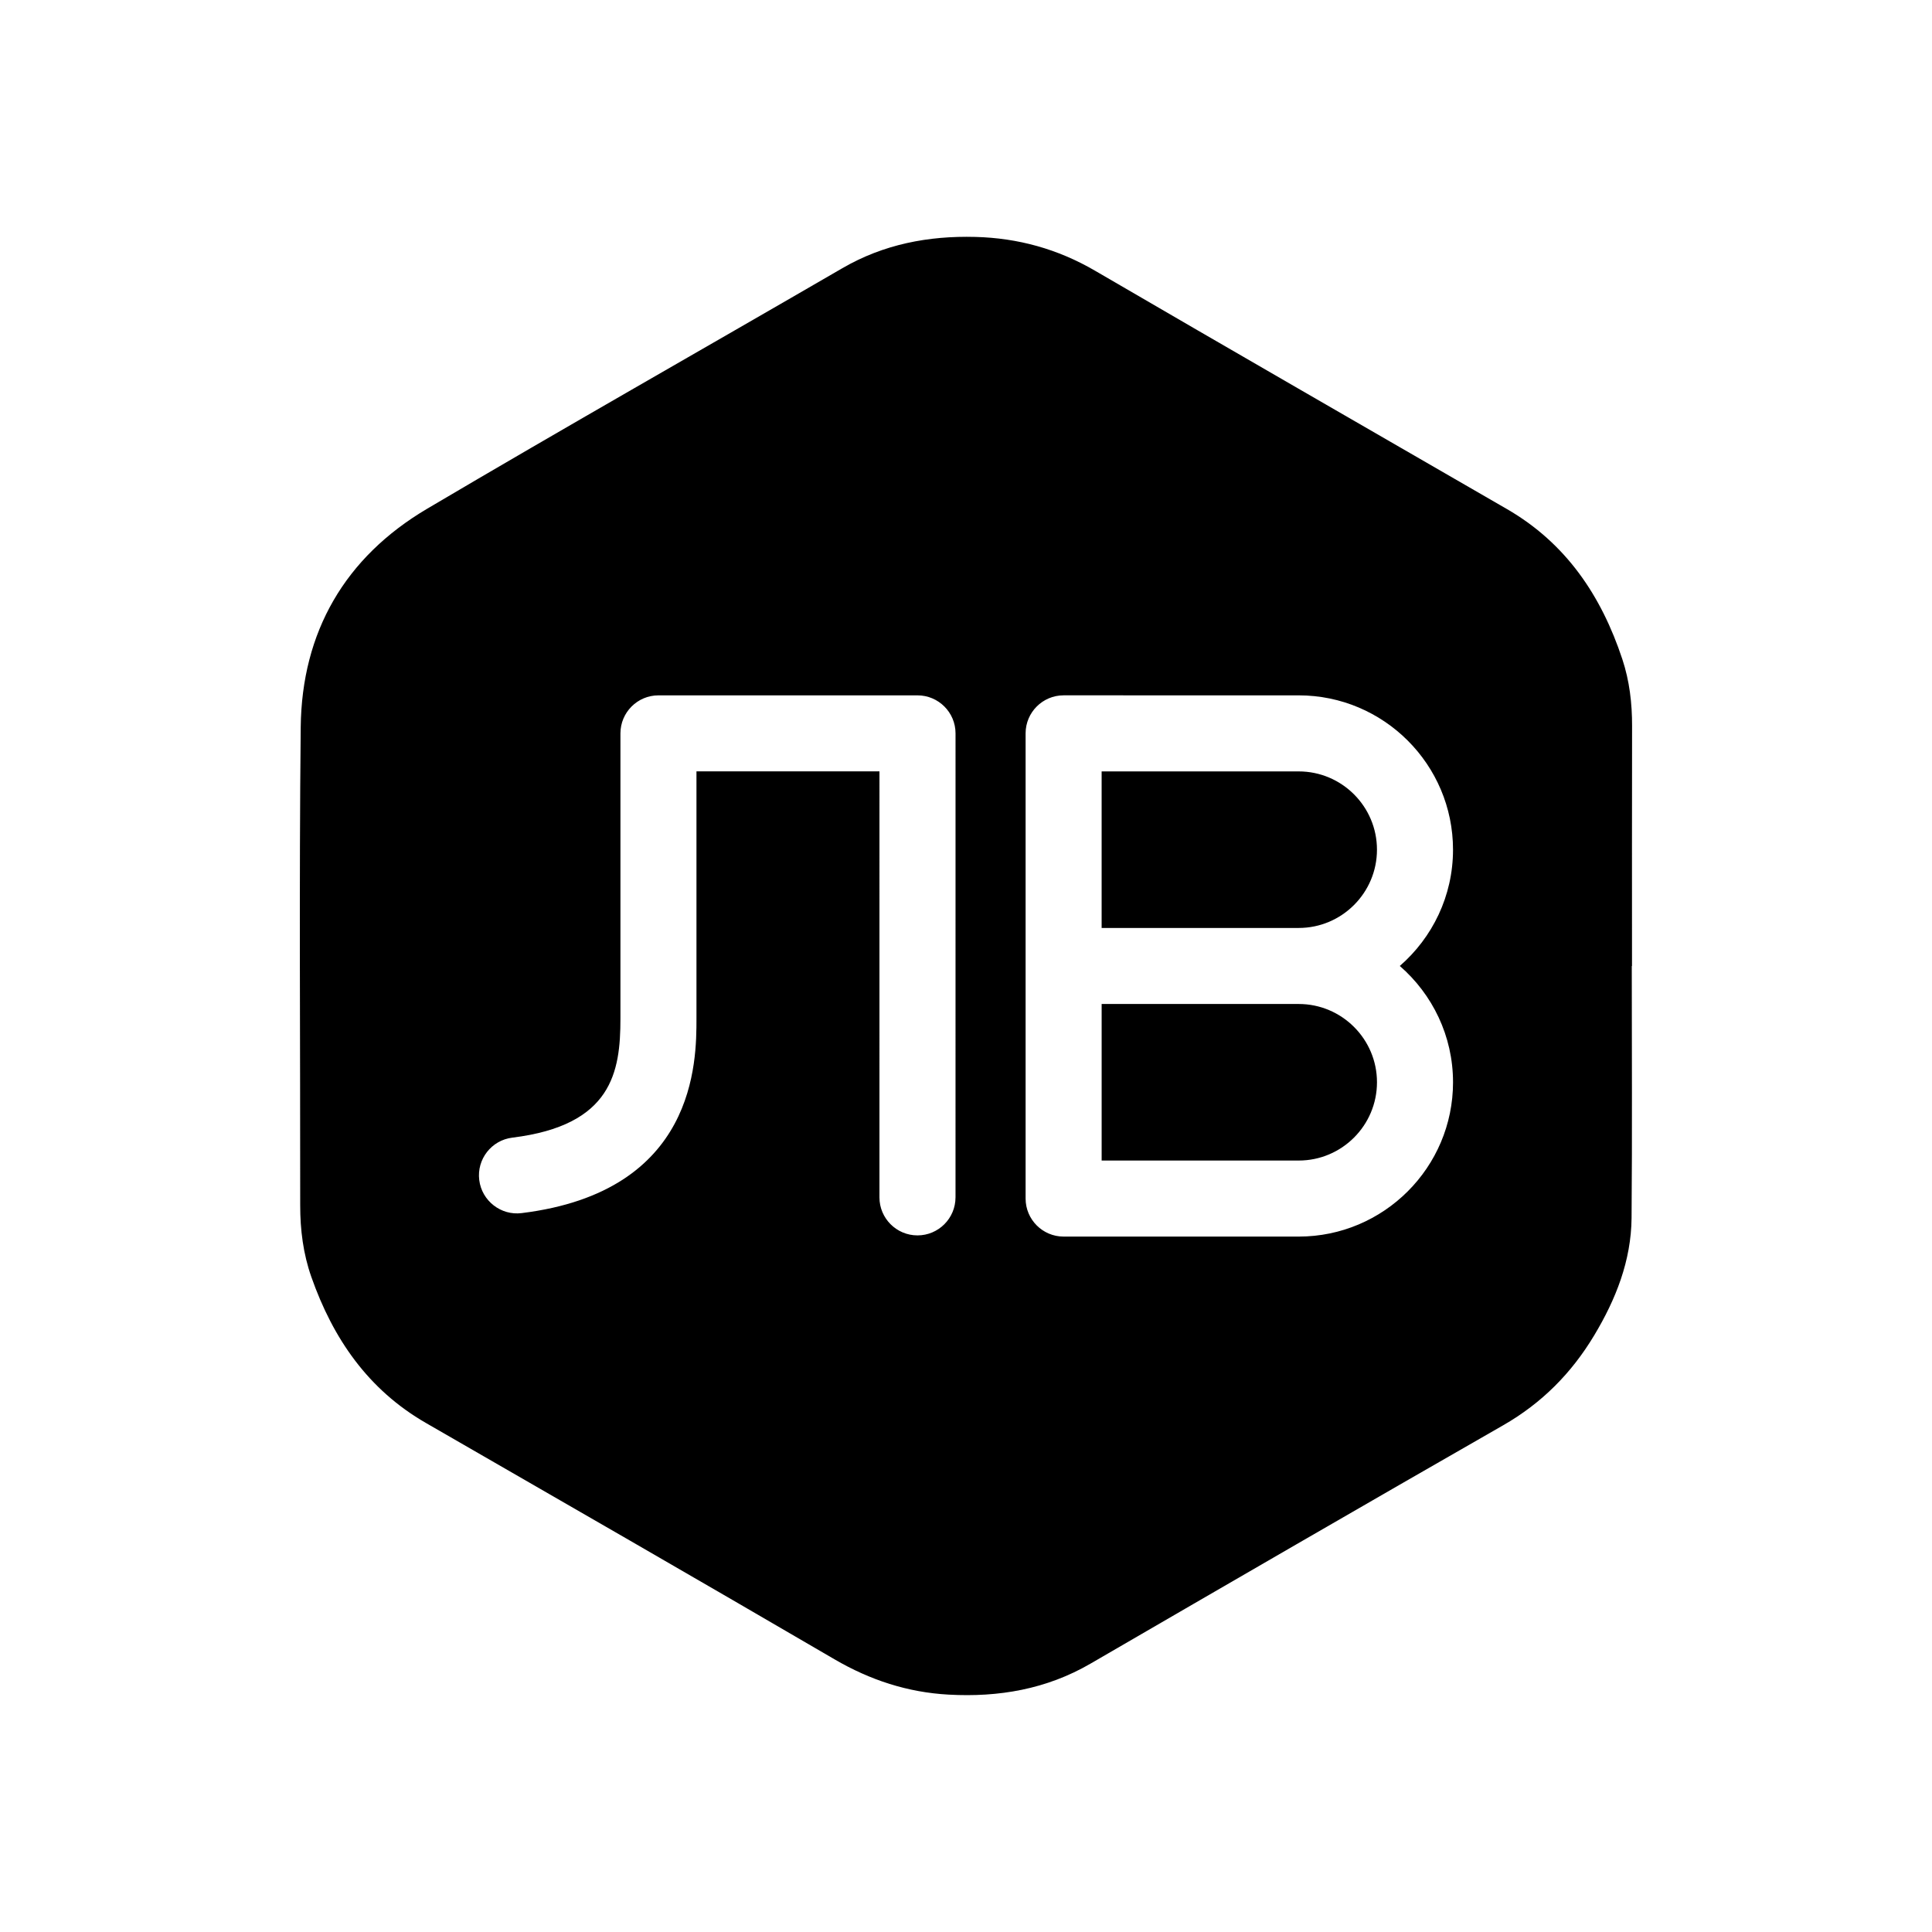 <?xml version="1.0" encoding="UTF-8"?>
<!-- The Best Svg Icon site in the world: iconSvg.co, Visit us! https://iconsvg.co -->
<svg fill="#000000" width="800px" height="800px" version="1.1" viewBox="144 144 512 512" xmlns="http://www.w3.org/2000/svg">
 <path d="m488.16 348.43h-52.215v41.488h52.215c11.441 0 20.75-9.305 20.75-20.742 0.004-11.441-9.309-20.746-20.75-20.746zm88.359-11.957c0.016-6.07-0.676-12.031-2.586-17.789-5.562-16.797-14.914-30.727-30.582-39.781-36.406-21.035-72.84-42.004-109.16-63.164-9.875-5.758-20.395-8.656-31.699-8.953-12.465-0.324-24.305 1.93-35.266 8.293-36.664 21.277-73.551 42.188-110.05 63.754-21.758 12.863-33.211 32.633-33.484 57.887-0.441 42.23-0.105 84.457-0.137 126.69-0.004 6.504 0.797 12.863 2.953 18.992 5.742 16.324 15.02 29.859 30.371 38.703 36.125 20.809 72.258 41.605 108.25 62.613 9.457 5.523 19.422 8.785 30.289 9.375 13.273 0.73 25.902-1.426 37.59-8.219 36.422-21.137 72.848-42.254 109.39-63.184 10.191-5.844 18.062-13.793 24.043-23.746 5.773-9.594 9.84-19.852 9.941-31.18 0.188-22.25 0.055-44.496 0.055-66.746h0.059c0-21.176-0.027-42.359 0.02-63.543zm-179.3 124.84c0 5.562-4.516 10.078-10.078 10.078s-10.078-4.516-10.078-10.078l0.004-112.89h-48.496v65.496c0 11.348 0 45.867-46.336 51.566-5.473 0.691-10.551-3.246-11.23-8.77-0.68-5.523 3.25-10.551 8.77-11.23 26.43-3.25 28.648-17.375 28.648-31.562v-75.57c0-5.562 4.516-10.078 10.078-10.078h68.648c5.562 0 10.078 4.516 10.078 10.078l-0.004 122.96zm131.85-30.504c0 22.555-18.355 40.898-40.902 40.898h-62.293c-5.562 0-10.078-4.516-10.078-10.078v-123.28c0-5.562 4.516-10.078 10.078-10.078l62.289 0.004c22.555 0 40.902 18.348 40.902 40.898 0 12.297-5.481 23.316-14.102 30.816 8.625 7.504 14.105 18.523 14.105 30.82zm-40.906-20.742h-52.215v41.488h52.215c11.441 0 20.75-9.305 20.75-20.746 0.004-11.438-9.309-20.742-20.75-20.742z" fill-rule="evenodd"/>
</svg>